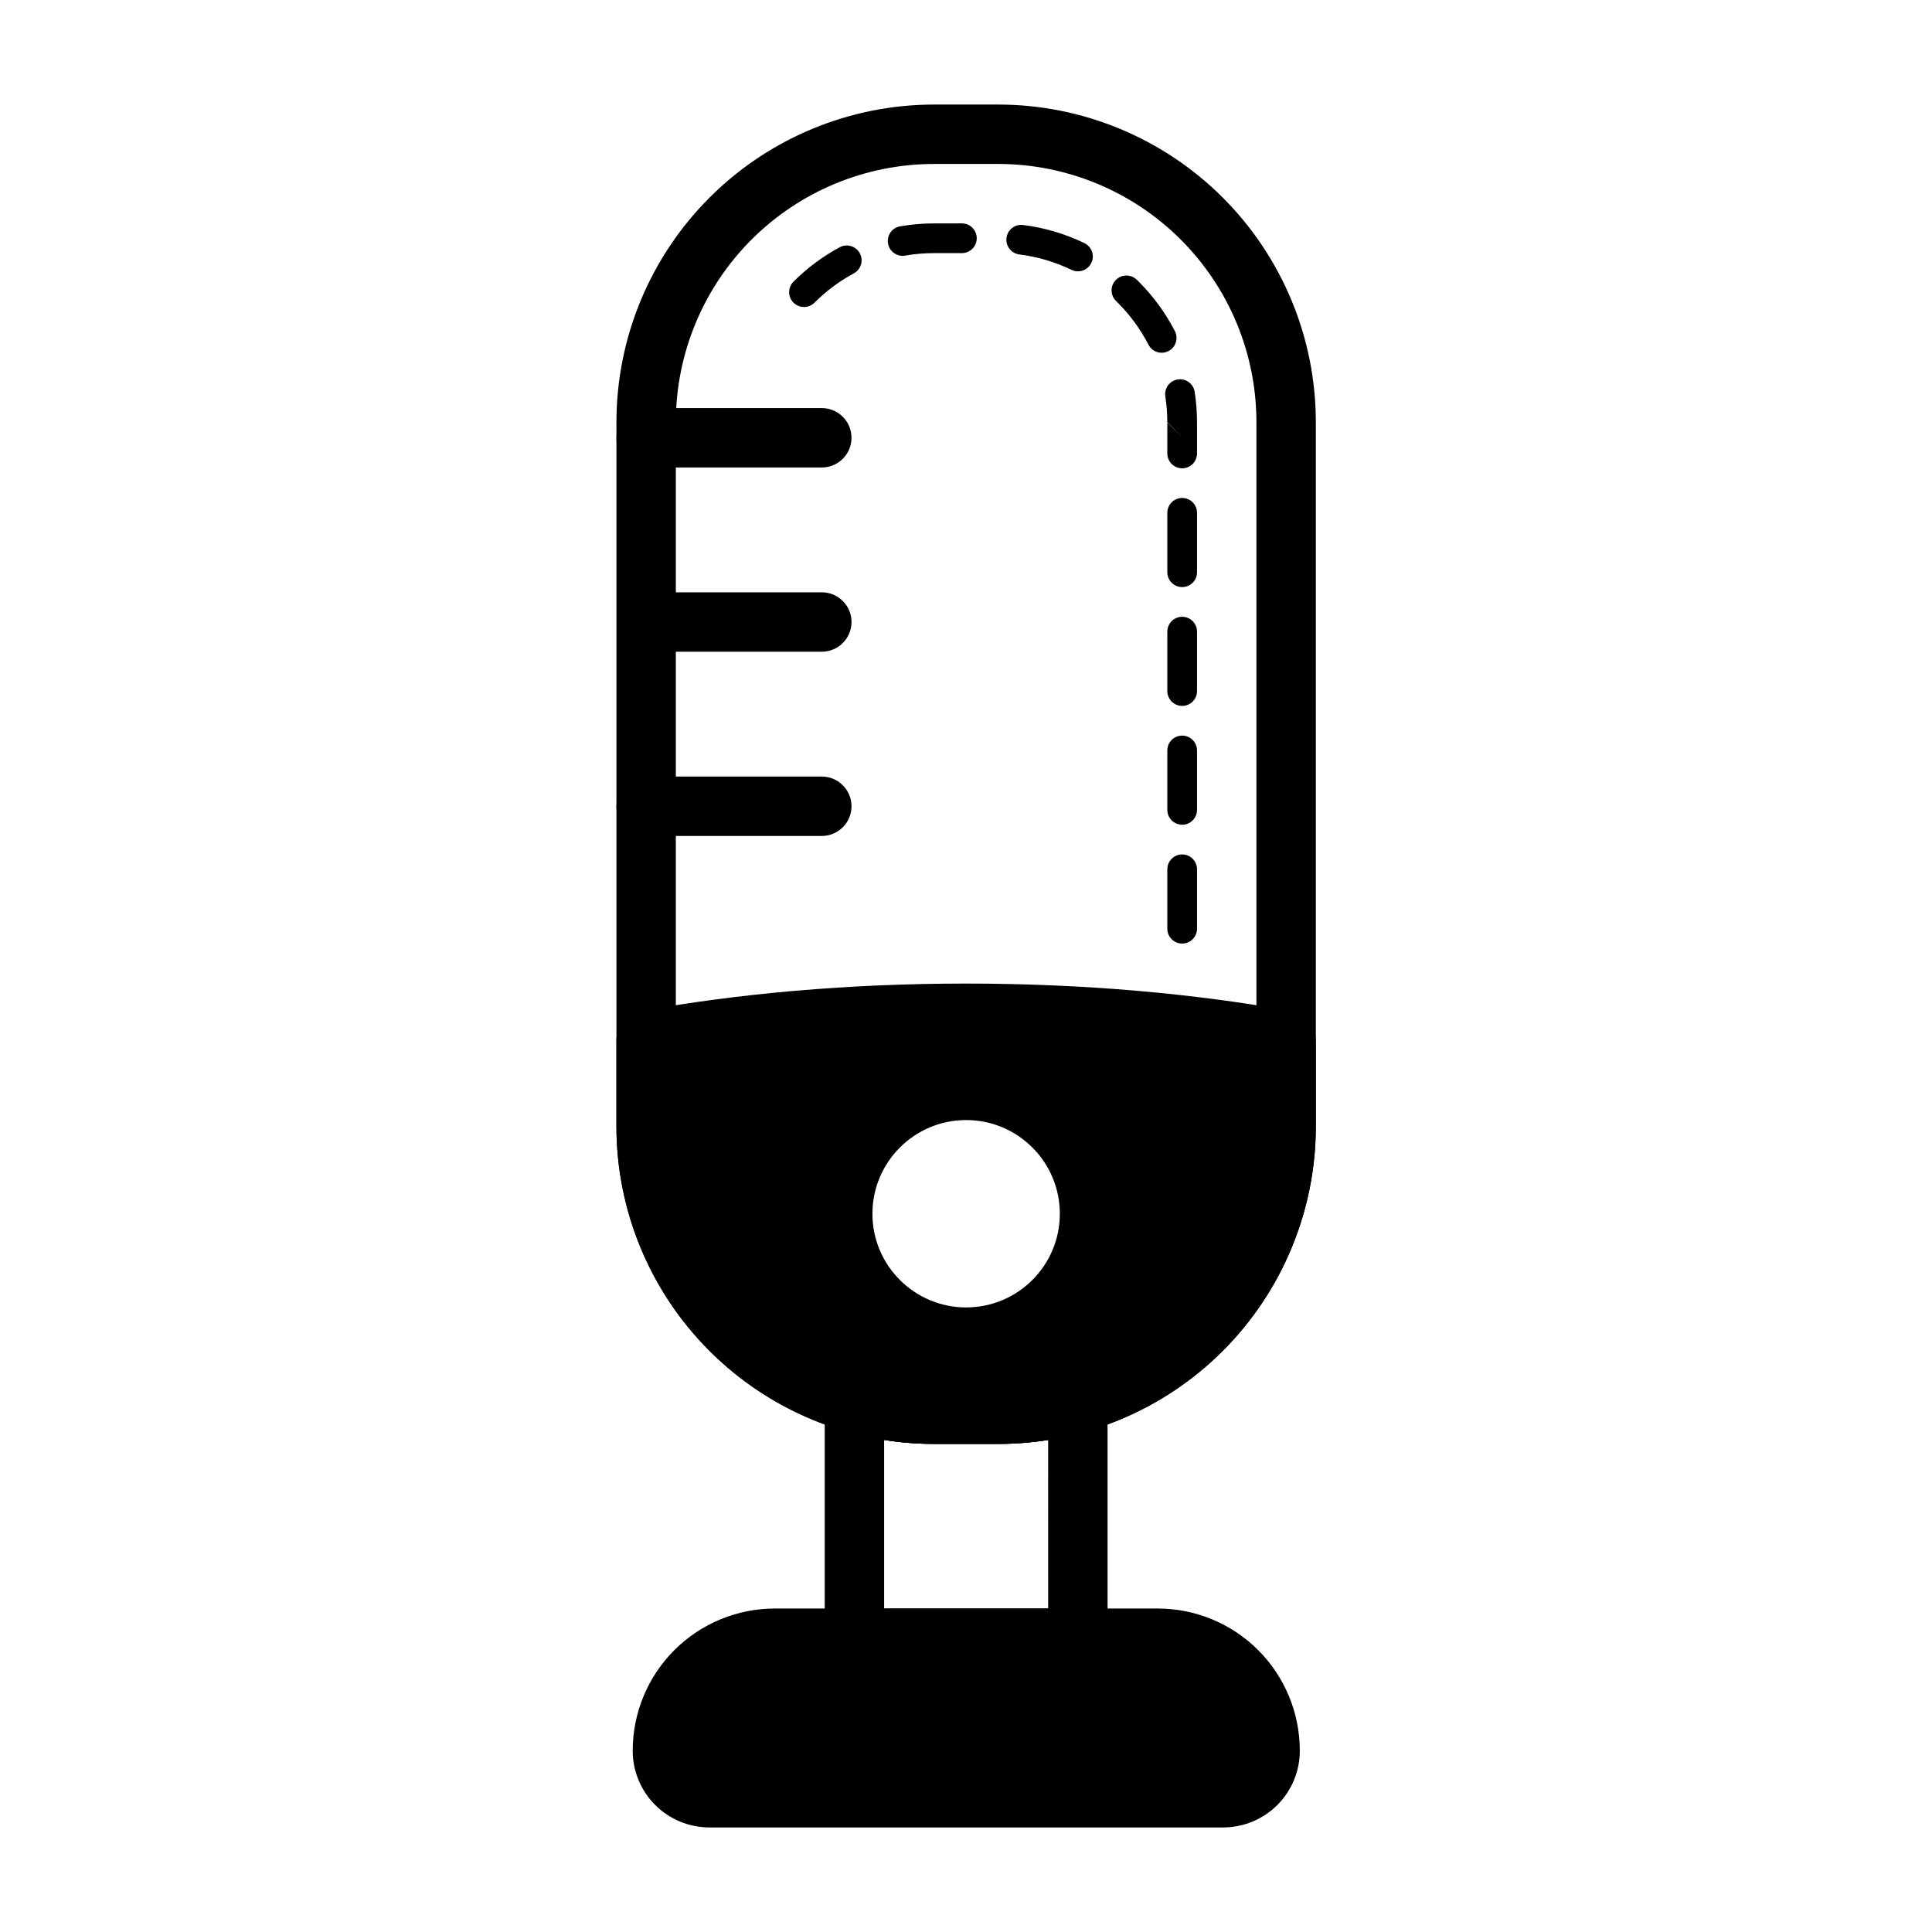 <?xml version="1.0" encoding="UTF-8"?>
<!-- Uploaded to: ICON Repo, www.iconrepo.com, Generator: ICON Repo Mixer Tools -->
<svg fill="#000000" width="800px" height="800px" version="1.1" viewBox="144 144 512 512" xmlns="http://www.w3.org/2000/svg">
 <g fill-rule="evenodd">
  <path d="m492.71 255.9c0-22.324-8.871-43.746-24.656-59.527-15.793-15.793-37.211-24.664-59.535-24.664h-16.957c-22.332 0-43.746 8.871-59.535 24.664-15.793 15.785-24.664 37.203-24.664 59.527v186.56c0 22.332 8.871 43.746 24.664 59.535 15.793 15.785 37.203 24.656 59.535 24.656h16.957c22.324 0 43.746-8.871 59.535-24.656 15.785-15.793 24.656-37.203 24.656-59.535zm-15.742 0v186.56c0 18.152-7.211 35.566-20.051 48.398-12.832 12.84-30.246 20.051-48.398 20.051h-16.957c-18.16 0-35.566-7.211-48.406-20.051-12.832-12.832-20.051-30.246-20.051-48.398v-186.56c0-18.152 7.219-35.566 20.051-48.398 12.84-12.84 30.246-20.051 48.406-20.051h16.957c18.152 0 35.566 7.211 48.398 20.051 12.84 12.832 20.051 30.246 20.051 48.398z"/>
  <path d="m453.35 374.37v15.742c0 2.172 1.762 3.938 3.938 3.938 2.172 0 3.938-1.762 3.938-3.938v-15.742c0-2.172-1.762-3.938-3.938-3.938-2.172 0-3.938 1.762-3.938 3.938zm0-31.488v15.742c0 2.172 1.762 3.938 3.938 3.938 2.172 0 3.938-1.762 3.938-3.938v-15.742c0-2.172-1.762-3.938-3.938-3.938-2.172 0-3.938 1.762-3.938 3.938zm0-31.488v15.742c0 2.172 1.762 3.938 3.938 3.938 2.172 0 3.938-1.762 3.938-3.938v-15.742c0-2.172-1.762-3.938-3.938-3.938-2.172 0-3.938 1.762-3.938 3.938zm0-31.488v15.742c0 2.172 1.762 3.938 3.938 3.938 2.172 0 3.938-1.762 3.938-3.938v-15.742c0-2.172-1.762-3.938-3.938-3.938-2.172 0-3.938 1.762-3.938 3.938zm7.871-24c0-2.715-0.211-5.406-0.621-8.062-0.332-2.148-2.348-3.621-4.488-3.289-2.148 0.34-3.621 2.348-3.289 4.496 0.348 2.25 0.527 4.551 0.527 6.856l3.938 3.938-3.938-3.84v8.164c0 2.172 1.762 3.938 3.938 3.938 2.172 0 3.938-1.762 3.938-3.938v-8.258zm-21.445-32.133c0.148 0.141 0.293 0.285 0.441 0.434 3.305 3.305 6.039 7.07 8.141 11.141 0.992 1.938 3.371 2.691 5.305 1.691 1.93-0.992 2.684-3.371 1.691-5.297-2.473-4.793-5.691-9.219-9.574-13.098-0.172-0.172-0.348-0.348-0.52-0.512-1.559-1.512-4.047-1.48-5.566 0.078-1.512 1.559-1.48 4.047 0.078 5.566zm-79.926 0.434c3.109-3.102 6.621-5.707 10.414-7.754 1.914-1.031 2.629-3.418 1.598-5.328-1.039-1.914-3.426-2.629-5.336-1.598-4.465 2.41-8.59 5.465-12.242 9.117-1.535 1.535-1.535 4.031 0 5.566 1.543 1.535 4.031 1.535 5.566 0zm54.293-12.777c4.816 0.605 9.484 1.992 13.824 4.086 1.953 0.945 4.305 0.117 5.25-1.844 0.945-1.953 0.117-4.305-1.844-5.25-5.094-2.457-10.578-4.086-16.238-4.801-2.156-0.277-4.133 1.25-4.402 3.41-0.277 2.156 1.25 4.125 3.41 4.402zm-30.262 0.309c2.519-0.441 5.086-0.66 7.676-0.66h7.352c2.172 0 3.938-1.762 3.938-3.938 0-2.172-1.762-3.938-3.938-3.938h-7.352c-3.047 0-6.062 0.262-9.02 0.781-2.141 0.371-3.582 2.41-3.203 4.551 0.371 2.141 2.41 3.574 4.551 3.203z"/>
  <path d="m313.83 411.96c-3.746 0.684-6.473 3.945-6.473 7.746v22.758c0 22.332 8.871 43.746 24.664 59.535 15.793 15.785 37.203 24.656 59.535 24.656h16.957c22.324 0 43.746-8.871 59.535-24.656 15.785-15.793 24.656-37.203 24.656-59.535v-22.758c0-3.801-2.723-7.062-6.465-7.746-25.633-4.652-55-7.305-86.207-7.305-31.203 0-60.574 2.652-86.207 7.305zm86.207 28.867c-13.707 0-24.836 11.125-24.836 24.828 0 13.707 11.133 24.828 24.836 24.828 13.707 0 24.828-11.125 24.828-24.828 0-13.707-11.125-24.828-24.828-24.828z"/>
  <path d="m315.35 316.71h46.438c4.344 0 7.871-3.527 7.871-7.871s-3.527-7.871-7.871-7.871h-46.438c-4.344 0-7.871 3.527-7.871 7.871s3.527 7.871 7.871 7.871z"/>
  <path d="m315.23 267.89h46.555c4.344 0 7.871-3.527 7.871-7.871s-3.527-7.871-7.871-7.871h-46.555c-4.336 0-7.871 3.527-7.871 7.871s3.535 7.871 7.871 7.871z"/>
  <path d="m315.23 365.54h46.555c4.344 0 7.871-3.527 7.871-7.871s-3.527-7.871-7.871-7.871h-46.555c-4.336 0-7.871 3.527-7.871 7.871s3.535 7.871 7.871 7.871z"/>
  <path d="m488.46 607.94c0-9.988-3.969-19.57-11.027-26.641-7.07-7.062-16.648-11.027-26.641-11.027h-101.44c-9.988 0-19.578 3.969-26.641 11.027-7.07 7.07-11.035 16.648-11.035 26.641v0.031c0 5.383 2.141 10.555 5.953 14.367 3.809 3.809 8.98 5.953 14.375 5.953h136.14c5.391 0 10.555-2.141 14.367-5.953 3.809-3.809 5.953-8.98 5.953-14.367v-0.031z"/>
  <path d="m372.61 508.23c-2.379-0.684-4.938-0.211-6.91 1.273-1.977 1.488-3.141 3.816-3.141 6.289v62.348c0 4.344 3.527 7.871 7.871 7.871h59.215c4.344 0 7.871-3.527 7.871-7.871v-62.348c0-2.473-1.164-4.801-3.141-6.289-1.977-1.488-4.535-1.961-6.91-1.273-6.109 1.762-12.477 2.676-18.949 2.676h-16.957c-6.473 0-12.848-0.914-18.949-2.676zm5.691 17.375c4.352 0.691 8.785 1.047 13.258 1.047h16.957c4.465 0 8.895-0.355 13.25-1.047 0.008 0 0.008 44.664 0.008 44.664h-43.469v-44.664z"/>
 </g>
</svg>